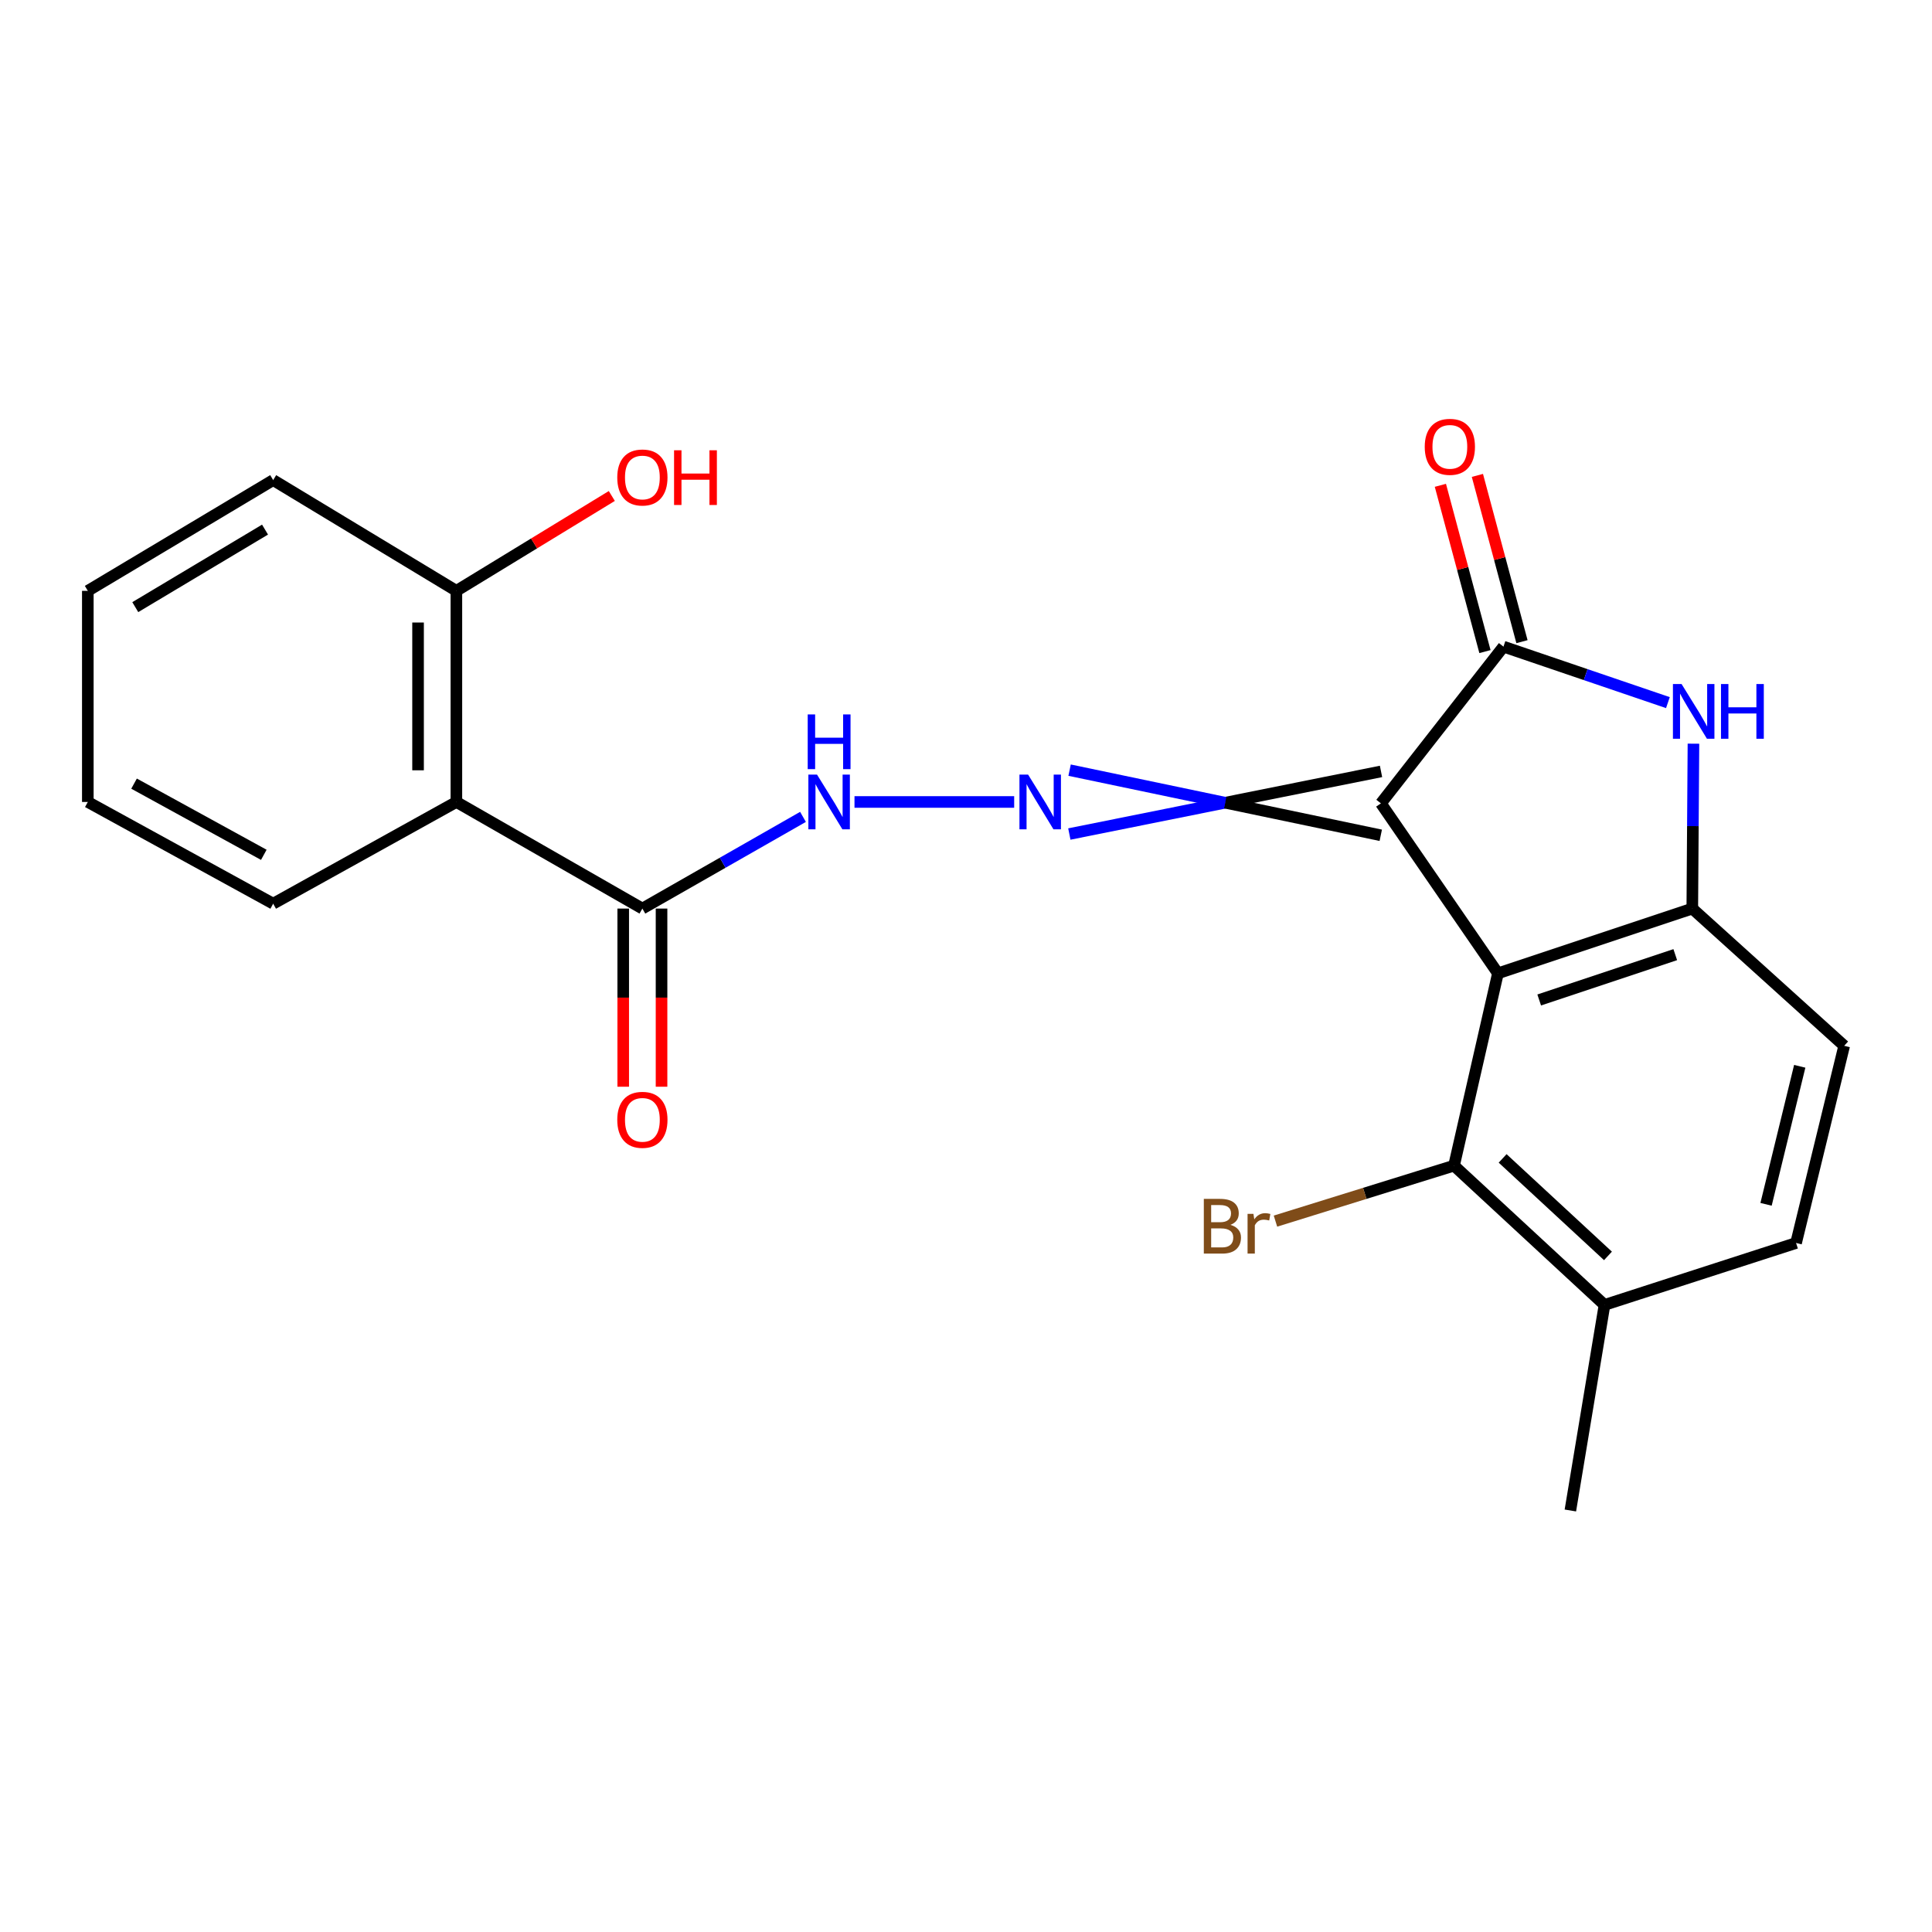 <?xml version='1.0' encoding='iso-8859-1'?>
<svg version='1.1' baseProfile='full'
              xmlns='http://www.w3.org/2000/svg'
                      xmlns:rdkit='http://www.rdkit.org/xml'
                      xmlns:xlink='http://www.w3.org/1999/xlink'
                  xml:space='preserve'
width='1000px' height='1000px' viewBox='0 0 1000 1000'>
<!-- END OF HEADER -->
<rect style='opacity:1.0;fill:#FFFFFF;stroke:none' width='1000' height='1000' x='0' y='0'> </rect>
<path class='bond-0' d='M 714.748,415.814 L 775.326,503.798' style='fill:none;fill-rule:evenodd;stroke:#000000;stroke-width:6px;stroke-linecap:butt;stroke-linejoin:miter;stroke-opacity:1' />
<path class='bond-1' d='M 714.748,415.814 L 778.191,334.695' style='fill:none;fill-rule:evenodd;stroke:#000000;stroke-width:6px;stroke-linecap:butt;stroke-linejoin:miter;stroke-opacity:1' />
<path class='bond-4' d='M 714.816,399.284 L 634.151,415.486' style='fill:none;fill-rule:evenodd;stroke:#000000;stroke-width:6px;stroke-linecap:butt;stroke-linejoin:miter;stroke-opacity:1' />
<path class='bond-4' d='M 634.151,415.486 L 553.486,431.689' style='fill:none;fill-rule:evenodd;stroke:#0000FF;stroke-width:6px;stroke-linecap:butt;stroke-linejoin:miter;stroke-opacity:1' />
<path class='bond-4' d='M 714.681,432.344 L 634.151,415.486' style='fill:none;fill-rule:evenodd;stroke:#000000;stroke-width:6px;stroke-linecap:butt;stroke-linejoin:miter;stroke-opacity:1' />
<path class='bond-4' d='M 634.151,415.486 L 553.621,398.629' style='fill:none;fill-rule:evenodd;stroke:#0000FF;stroke-width:6px;stroke-linecap:butt;stroke-linejoin:miter;stroke-opacity:1' />
<path class='bond-3' d='M 775.326,503.798 L 875.928,470.275' style='fill:none;fill-rule:evenodd;stroke:#000000;stroke-width:6px;stroke-linecap:butt;stroke-linejoin:miter;stroke-opacity:1' />
<path class='bond-3' d='M 796.687,517.589 L 867.109,494.122' style='fill:none;fill-rule:evenodd;stroke:#000000;stroke-width:6px;stroke-linecap:butt;stroke-linejoin:miter;stroke-opacity:1' />
<path class='bond-6' d='M 775.326,503.798 L 752.602,603.332' style='fill:none;fill-rule:evenodd;stroke:#000000;stroke-width:6px;stroke-linecap:butt;stroke-linejoin:miter;stroke-opacity:1' />
<path class='bond-2' d='M 778.191,334.695 L 820.748,349.185' style='fill:none;fill-rule:evenodd;stroke:#000000;stroke-width:6px;stroke-linecap:butt;stroke-linejoin:miter;stroke-opacity:1' />
<path class='bond-2' d='M 820.748,349.185 L 863.304,363.676' style='fill:none;fill-rule:evenodd;stroke:#0000FF;stroke-width:6px;stroke-linecap:butt;stroke-linejoin:miter;stroke-opacity:1' />
<path class='bond-9' d='M 787.771,332.127 L 776.234,289.096' style='fill:none;fill-rule:evenodd;stroke:#000000;stroke-width:6px;stroke-linecap:butt;stroke-linejoin:miter;stroke-opacity:1' />
<path class='bond-9' d='M 776.234,289.096 L 764.698,246.065' style='fill:none;fill-rule:evenodd;stroke:#FF0000;stroke-width:6px;stroke-linecap:butt;stroke-linejoin:miter;stroke-opacity:1' />
<path class='bond-9' d='M 768.611,337.263 L 757.075,294.232' style='fill:none;fill-rule:evenodd;stroke:#000000;stroke-width:6px;stroke-linecap:butt;stroke-linejoin:miter;stroke-opacity:1' />
<path class='bond-9' d='M 757.075,294.232 L 745.538,251.202' style='fill:none;fill-rule:evenodd;stroke:#FF0000;stroke-width:6px;stroke-linecap:butt;stroke-linejoin:miter;stroke-opacity:1' />
<path class='bond-22' d='M 876.527,384.93 L 876.228,427.602' style='fill:none;fill-rule:evenodd;stroke:#0000FF;stroke-width:6px;stroke-linecap:butt;stroke-linejoin:miter;stroke-opacity:1' />
<path class='bond-22' d='M 876.228,427.602 L 875.928,470.275' style='fill:none;fill-rule:evenodd;stroke:#000000;stroke-width:6px;stroke-linecap:butt;stroke-linejoin:miter;stroke-opacity:1' />
<path class='bond-11' d='M 875.928,470.275 L 954.545,541.311' style='fill:none;fill-rule:evenodd;stroke:#000000;stroke-width:6px;stroke-linecap:butt;stroke-linejoin:miter;stroke-opacity:1' />
<path class='bond-8' d='M 524.934,415.097 L 442.286,415.097' style='fill:none;fill-rule:evenodd;stroke:#0000FF;stroke-width:6px;stroke-linecap:butt;stroke-linejoin:miter;stroke-opacity:1' />
<path class='bond-5' d='M 236.223,415.097 L 332.495,470.275' style='fill:none;fill-rule:evenodd;stroke:#000000;stroke-width:6px;stroke-linecap:butt;stroke-linejoin:miter;stroke-opacity:1' />
<path class='bond-10' d='M 236.223,415.097 L 236.223,305.822' style='fill:none;fill-rule:evenodd;stroke:#000000;stroke-width:6px;stroke-linecap:butt;stroke-linejoin:miter;stroke-opacity:1' />
<path class='bond-10' d='M 216.387,398.706 L 216.387,322.214' style='fill:none;fill-rule:evenodd;stroke:#000000;stroke-width:6px;stroke-linecap:butt;stroke-linejoin:miter;stroke-opacity:1' />
<path class='bond-17' d='M 236.223,415.097 L 141.395,467.74' style='fill:none;fill-rule:evenodd;stroke:#000000;stroke-width:6px;stroke-linecap:butt;stroke-linejoin:miter;stroke-opacity:1' />
<path class='bond-12' d='M 752.602,603.332 L 830.492,675.425' style='fill:none;fill-rule:evenodd;stroke:#000000;stroke-width:6px;stroke-linecap:butt;stroke-linejoin:miter;stroke-opacity:1' />
<path class='bond-12' d='M 777.76,599.588 L 832.283,650.053' style='fill:none;fill-rule:evenodd;stroke:#000000;stroke-width:6px;stroke-linecap:butt;stroke-linejoin:miter;stroke-opacity:1' />
<path class='bond-15' d='M 752.602,603.332 L 706.391,617.691' style='fill:none;fill-rule:evenodd;stroke:#000000;stroke-width:6px;stroke-linecap:butt;stroke-linejoin:miter;stroke-opacity:1' />
<path class='bond-15' d='M 706.391,617.691 L 660.18,632.051' style='fill:none;fill-rule:evenodd;stroke:#7F4C19;stroke-width:6px;stroke-linecap:butt;stroke-linejoin:miter;stroke-opacity:1' />
<path class='bond-7' d='M 332.495,470.275 L 374.062,446.546' style='fill:none;fill-rule:evenodd;stroke:#000000;stroke-width:6px;stroke-linecap:butt;stroke-linejoin:miter;stroke-opacity:1' />
<path class='bond-7' d='M 374.062,446.546 L 415.629,422.817' style='fill:none;fill-rule:evenodd;stroke:#0000FF;stroke-width:6px;stroke-linecap:butt;stroke-linejoin:miter;stroke-opacity:1' />
<path class='bond-13' d='M 322.577,470.275 L 322.577,516.381' style='fill:none;fill-rule:evenodd;stroke:#000000;stroke-width:6px;stroke-linecap:butt;stroke-linejoin:miter;stroke-opacity:1' />
<path class='bond-13' d='M 322.577,516.381 L 322.577,562.488' style='fill:none;fill-rule:evenodd;stroke:#FF0000;stroke-width:6px;stroke-linecap:butt;stroke-linejoin:miter;stroke-opacity:1' />
<path class='bond-13' d='M 342.413,470.275 L 342.413,516.381' style='fill:none;fill-rule:evenodd;stroke:#000000;stroke-width:6px;stroke-linecap:butt;stroke-linejoin:miter;stroke-opacity:1' />
<path class='bond-13' d='M 342.413,516.381 L 342.413,562.488' style='fill:none;fill-rule:evenodd;stroke:#FF0000;stroke-width:6px;stroke-linecap:butt;stroke-linejoin:miter;stroke-opacity:1' />
<path class='bond-16' d='M 236.223,305.822 L 276.449,281.271' style='fill:none;fill-rule:evenodd;stroke:#000000;stroke-width:6px;stroke-linecap:butt;stroke-linejoin:miter;stroke-opacity:1' />
<path class='bond-16' d='M 276.449,281.271 L 316.675,256.719' style='fill:none;fill-rule:evenodd;stroke:#FF0000;stroke-width:6px;stroke-linecap:butt;stroke-linejoin:miter;stroke-opacity:1' />
<path class='bond-19' d='M 236.223,305.822 L 141.395,248.496' style='fill:none;fill-rule:evenodd;stroke:#000000;stroke-width:6px;stroke-linecap:butt;stroke-linejoin:miter;stroke-opacity:1' />
<path class='bond-23' d='M 954.545,541.311 L 929.64,643.368' style='fill:none;fill-rule:evenodd;stroke:#000000;stroke-width:6px;stroke-linecap:butt;stroke-linejoin:miter;stroke-opacity:1' />
<path class='bond-23' d='M 931.539,551.916 L 914.105,623.356' style='fill:none;fill-rule:evenodd;stroke:#000000;stroke-width:6px;stroke-linecap:butt;stroke-linejoin:miter;stroke-opacity:1' />
<path class='bond-14' d='M 830.492,675.425 L 929.64,643.368' style='fill:none;fill-rule:evenodd;stroke:#000000;stroke-width:6px;stroke-linecap:butt;stroke-linejoin:miter;stroke-opacity:1' />
<path class='bond-18' d='M 830.492,675.425 L 812.816,781.824' style='fill:none;fill-rule:evenodd;stroke:#000000;stroke-width:6px;stroke-linecap:butt;stroke-linejoin:miter;stroke-opacity:1' />
<path class='bond-20' d='M 141.395,467.74 L 45.455,415.097' style='fill:none;fill-rule:evenodd;stroke:#000000;stroke-width:6px;stroke-linecap:butt;stroke-linejoin:miter;stroke-opacity:1' />
<path class='bond-20' d='M 136.546,442.454 L 69.388,405.604' style='fill:none;fill-rule:evenodd;stroke:#000000;stroke-width:6px;stroke-linecap:butt;stroke-linejoin:miter;stroke-opacity:1' />
<path class='bond-24' d='M 141.395,248.496 L 45.455,305.822' style='fill:none;fill-rule:evenodd;stroke:#000000;stroke-width:6px;stroke-linecap:butt;stroke-linejoin:miter;stroke-opacity:1' />
<path class='bond-24' d='M 137.179,274.123 L 70.02,314.251' style='fill:none;fill-rule:evenodd;stroke:#000000;stroke-width:6px;stroke-linecap:butt;stroke-linejoin:miter;stroke-opacity:1' />
<path class='bond-21' d='M 45.455,415.097 L 45.455,305.822' style='fill:none;fill-rule:evenodd;stroke:#000000;stroke-width:6px;stroke-linecap:butt;stroke-linejoin:miter;stroke-opacity:1' />
<path  class='atom-3' d='M 870.384 354.058
L 879.664 369.058
Q 880.584 370.538, 882.064 373.218
Q 883.544 375.898, 883.624 376.058
L 883.624 354.058
L 887.384 354.058
L 887.384 382.378
L 883.504 382.378
L 873.544 365.978
Q 872.384 364.058, 871.144 361.858
Q 869.944 359.658, 869.584 358.978
L 869.584 382.378
L 865.904 382.378
L 865.904 354.058
L 870.384 354.058
' fill='#0000FF'/>
<path  class='atom-3' d='M 890.784 354.058
L 894.624 354.058
L 894.624 366.098
L 909.104 366.098
L 909.104 354.058
L 912.944 354.058
L 912.944 382.378
L 909.104 382.378
L 909.104 369.298
L 894.624 369.298
L 894.624 382.378
L 890.784 382.378
L 890.784 354.058
' fill='#0000FF'/>
<path  class='atom-5' d='M 532.145 400.937
L 541.425 415.937
Q 542.345 417.417, 543.825 420.097
Q 545.305 422.777, 545.385 422.937
L 545.385 400.937
L 549.145 400.937
L 549.145 429.257
L 545.265 429.257
L 535.305 412.857
Q 534.145 410.937, 532.905 408.737
Q 531.705 406.537, 531.345 405.857
L 531.345 429.257
L 527.665 429.257
L 527.665 400.937
L 532.145 400.937
' fill='#0000FF'/>
<path  class='atom-9' d='M 422.892 400.937
L 432.172 415.937
Q 433.092 417.417, 434.572 420.097
Q 436.052 422.777, 436.132 422.937
L 436.132 400.937
L 439.892 400.937
L 439.892 429.257
L 436.012 429.257
L 426.052 412.857
Q 424.892 410.937, 423.652 408.737
Q 422.452 406.537, 422.092 405.857
L 422.092 429.257
L 418.412 429.257
L 418.412 400.937
L 422.892 400.937
' fill='#0000FF'/>
<path  class='atom-9' d='M 418.072 369.785
L 421.912 369.785
L 421.912 381.825
L 436.392 381.825
L 436.392 369.785
L 440.232 369.785
L 440.232 398.105
L 436.392 398.105
L 436.392 385.025
L 421.912 385.025
L 421.912 398.105
L 418.072 398.105
L 418.072 369.785
' fill='#0000FF'/>
<path  class='atom-10' d='M 737.442 231.274
Q 737.442 224.474, 740.802 220.674
Q 744.162 216.874, 750.442 216.874
Q 756.722 216.874, 760.082 220.674
Q 763.442 224.474, 763.442 231.274
Q 763.442 238.154, 760.042 242.074
Q 756.642 245.954, 750.442 245.954
Q 744.202 245.954, 740.802 242.074
Q 737.442 238.194, 737.442 231.274
M 750.442 242.754
Q 754.762 242.754, 757.082 239.874
Q 759.442 236.954, 759.442 231.274
Q 759.442 225.714, 757.082 222.914
Q 754.762 220.074, 750.442 220.074
Q 746.122 220.074, 743.762 222.874
Q 741.442 225.674, 741.442 231.274
Q 741.442 236.994, 743.762 239.874
Q 746.122 242.754, 750.442 242.754
' fill='#FF0000'/>
<path  class='atom-14' d='M 319.495 579.619
Q 319.495 572.819, 322.855 569.019
Q 326.215 565.219, 332.495 565.219
Q 338.775 565.219, 342.135 569.019
Q 345.495 572.819, 345.495 579.619
Q 345.495 586.499, 342.095 590.419
Q 338.695 594.299, 332.495 594.299
Q 326.255 594.299, 322.855 590.419
Q 319.495 586.539, 319.495 579.619
M 332.495 591.099
Q 336.815 591.099, 339.135 588.219
Q 341.495 585.299, 341.495 579.619
Q 341.495 574.059, 339.135 571.259
Q 336.815 568.419, 332.495 568.419
Q 328.175 568.419, 325.815 571.219
Q 323.495 574.019, 323.495 579.619
Q 323.495 585.339, 325.815 588.219
Q 328.175 591.099, 332.495 591.099
' fill='#FF0000'/>
<path  class='atom-16' d='M 636.856 633.986
Q 639.576 634.746, 640.936 636.426
Q 642.336 638.066, 642.336 640.506
Q 642.336 644.426, 639.816 646.666
Q 637.336 648.866, 632.616 648.866
L 623.096 648.866
L 623.096 620.546
L 631.456 620.546
Q 636.296 620.546, 638.736 622.506
Q 641.176 624.466, 641.176 628.066
Q 641.176 632.346, 636.856 633.986
M 626.896 623.746
L 626.896 632.626
L 631.456 632.626
Q 634.256 632.626, 635.696 631.506
Q 637.176 630.346, 637.176 628.066
Q 637.176 623.746, 631.456 623.746
L 626.896 623.746
M 632.616 645.666
Q 635.376 645.666, 636.856 644.346
Q 638.336 643.026, 638.336 640.506
Q 638.336 638.186, 636.696 637.026
Q 635.096 635.826, 632.016 635.826
L 626.896 635.826
L 626.896 645.666
L 632.616 645.666
' fill='#7F4C19'/>
<path  class='atom-16' d='M 648.776 628.306
L 649.216 631.146
Q 651.376 627.946, 654.896 627.946
Q 656.016 627.946, 657.536 628.346
L 656.936 631.706
Q 655.216 631.306, 654.256 631.306
Q 652.576 631.306, 651.456 631.986
Q 650.376 632.626, 649.496 634.186
L 649.496 648.866
L 645.736 648.866
L 645.736 628.306
L 648.776 628.306
' fill='#7F4C19'/>
<path  class='atom-17' d='M 319.495 247.143
Q 319.495 240.343, 322.855 236.543
Q 326.215 232.743, 332.495 232.743
Q 338.775 232.743, 342.135 236.543
Q 345.495 240.343, 345.495 247.143
Q 345.495 254.023, 342.095 257.943
Q 338.695 261.823, 332.495 261.823
Q 326.255 261.823, 322.855 257.943
Q 319.495 254.063, 319.495 247.143
M 332.495 258.623
Q 336.815 258.623, 339.135 255.743
Q 341.495 252.823, 341.495 247.143
Q 341.495 241.583, 339.135 238.783
Q 336.815 235.943, 332.495 235.943
Q 328.175 235.943, 325.815 238.743
Q 323.495 241.543, 323.495 247.143
Q 323.495 252.863, 325.815 255.743
Q 328.175 258.623, 332.495 258.623
' fill='#FF0000'/>
<path  class='atom-17' d='M 348.895 233.063
L 352.735 233.063
L 352.735 245.103
L 367.215 245.103
L 367.215 233.063
L 371.055 233.063
L 371.055 261.383
L 367.215 261.383
L 367.215 248.303
L 352.735 248.303
L 352.735 261.383
L 348.895 261.383
L 348.895 233.063
' fill='#FF0000'/>
</svg>
